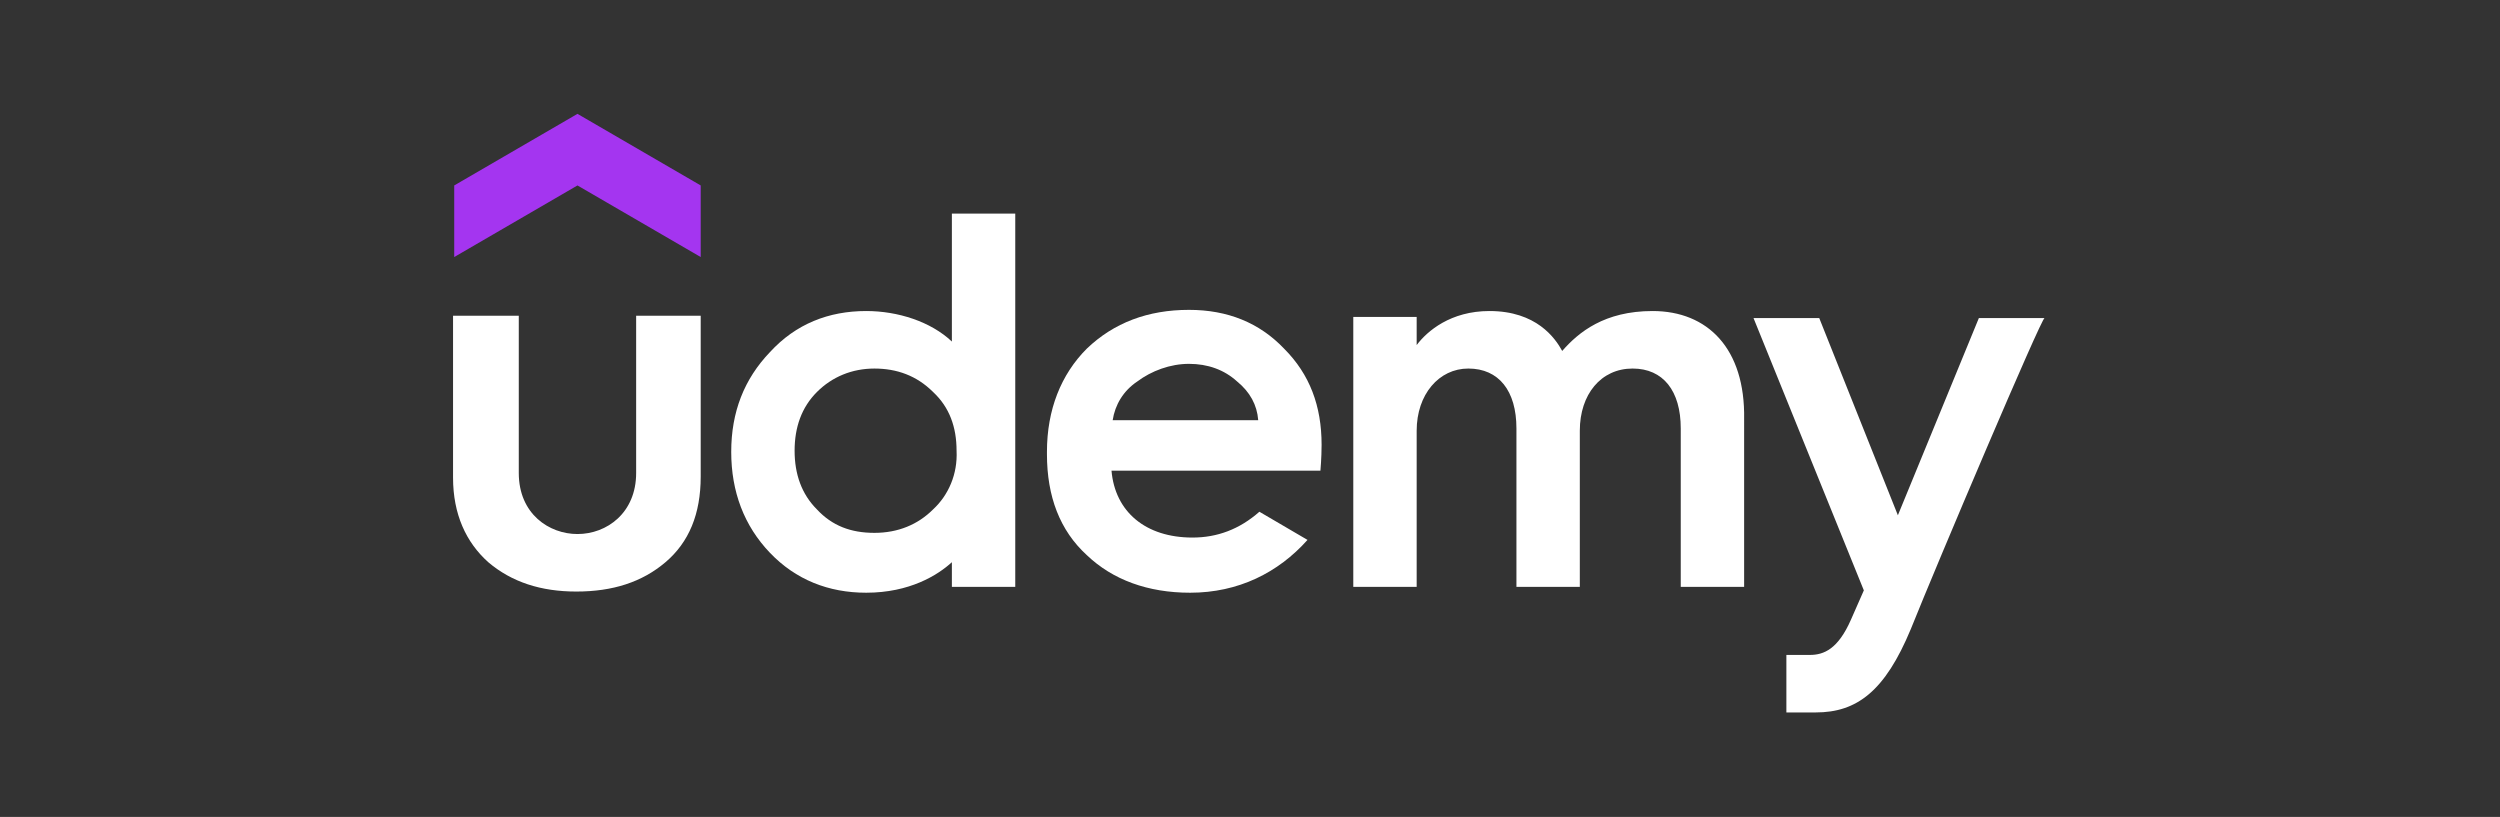 <?xml version="1.0" encoding="utf-8"?>
<!-- Generator: Adobe Illustrator 28.3.0, SVG Export Plug-In . SVG Version: 6.00 Build 0)  -->
<svg version="1.1" id="Layer_1" xmlns="http://www.w3.org/2000/svg" xmlns:xlink="http://www.w3.org/1999/xlink" x="0px" y="0px"
	 viewBox="0 0 213 69.6" style="enable-background:new 0 0 213 69.6;" xml:space="preserve">
<rect x="0" y="0" width="213" height="69.6" fill="#333333" stroke="none"/>
<style type="text/css">
	.st0{fill:#A435F0;}
	.st1{fill:#FFFFFF;}
</style>
<path class="st0" d="M59.7,21.9l-10.5-6.1l-10.5,6.1v-6.1l10.5-6.1l10.5,6.1V21.9L59.7,21.9z"/>
<path class="st1" d="M38.7,26.9h5.5v13.4c0,3.5,2.6,5.2,5,5.2c2.5,0,5-1.8,5-5.2V26.9h5.5v13.7c0,3.2-1,5.6-3,7.3
	c-2,1.7-4.5,2.5-7.6,2.5c-3,0-5.5-0.8-7.5-2.5c-1.9-1.7-3-4.1-3-7.2V26.9z"/>
<path class="st1" d="M107.3,43.6c-1.7,1.5-3.6,2.2-5.7,2.2c-4,0-6.6-2.2-6.9-5.7h17.8c0,0,0.1-1.1,0.1-2.2c0-3.3-1-6-3.2-8.2
	c-2.1-2.2-4.8-3.3-8.1-3.3c-3.5,0-6.4,1.1-8.7,3.3c-2.2,2.2-3.4,5.2-3.4,8.8v0.2c0,3.6,1.1,6.5,3.4,8.6c2.2,2.1,5.2,3.2,8.8,3.2
	c4.1,0,7.5-1.7,10-4.5L107.3,43.6z M96.9,32.5c1.2-0.9,2.8-1.5,4.4-1.5c1.6,0,3,0.5,4.1,1.5c1.1,0.9,1.7,2,1.8,3.3H94.8
	C95,34.5,95.7,33.3,96.9,32.5z"/>
<path class="st1" d="M162.8,53.6c-2.2,5.3-4.6,7.1-8.1,7.1c-0.6,0-2.5,0-2.5,0v-4.9c0,0,0.7,0,2,0c1.2,0,2.4-0.5,3.5-3
	c1.1-2.5,1.1-2.5,1.1-2.5l-9.4-23.2h5.6l6.7,16.8l6.9-16.8h5.6C174,26.9,165,48.1,162.8,53.6z"/>
<path class="st1" d="M81.1,18.2v10.9c-1.8-1.7-4.6-2.6-7.3-2.6c-3.2,0-6,1.1-8.2,3.5c-2.2,2.3-3.3,5.1-3.3,8.5s1.1,6.3,3.3,8.6
	c2.2,2.3,5,3.4,8.2,3.4c3.7,0,6.1-1.5,7.3-2.6V50h5.4V18.2H81.1z M79.5,43.4c-1.3,1.3-3,2-5,2s-3.6-0.6-4.9-2c-1.3-1.3-1.9-3-1.9-5
	c0-2,0.6-3.7,1.9-5s3-2,4.9-2c1.9,0,3.6,0.6,5,2c1.4,1.3,2,3,2,5C81.6,40.4,80.8,42.2,79.5,43.4z"/>
<path class="st1" d="M140.8,26.5c-4.1,0-6.3,1.8-7.7,3.4c-0.6-1.1-2.2-3.4-6.2-3.4c-3.3,0-5.3,1.7-6.2,2.9v-2.4h-5.4v23h5.4V36.7
	c0-3.1,1.9-5.3,4.4-5.3c2.6,0,4.1,1.9,4.1,5.1v13.5h5.4V36.7c0-3.1,1.8-5.3,4.5-5.3c2.6,0,4.1,1.9,4.1,5.1v13.5h5.4V35.7
	C148.7,29.7,145.5,26.5,140.8,26.5z"/>
</svg>
